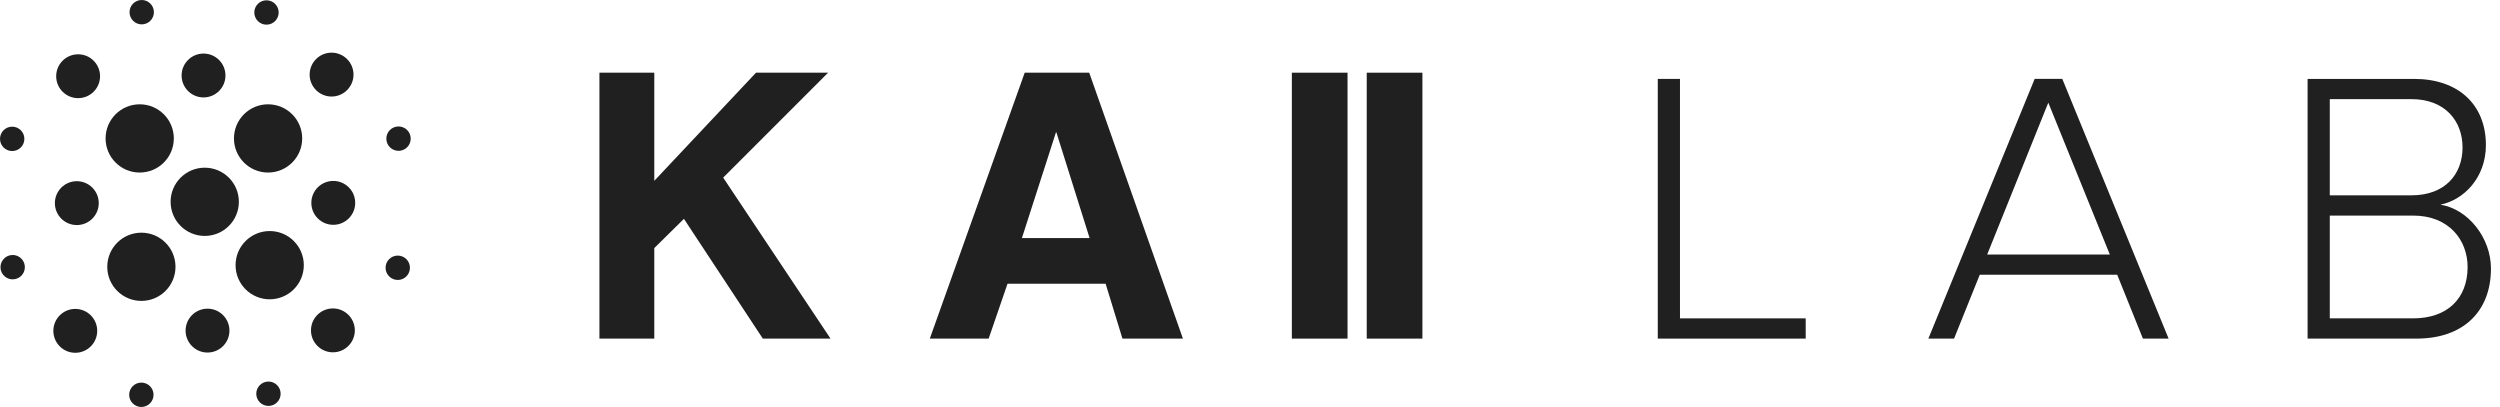 <svg width="172" height="28" viewBox="0 0 172 28" fill="none" xmlns="http://www.w3.org/2000/svg">
<path d="M16.434 13.884C16.434 15.181 15.383 16.232 14.086 16.232C12.789 16.232 11.738 15.181 11.738 13.884C11.738 12.588 12.789 11.537 14.086 11.537C15.383 11.537 16.434 12.588 16.434 13.884Z" fill="#202020"/>
<path d="M20.791 9.524C20.791 10.82 19.74 11.871 18.443 11.871C17.147 11.871 16.096 10.82 16.096 9.524C16.096 8.227 17.147 7.176 18.443 7.176C19.74 7.176 20.791 8.227 20.791 9.524Z" fill="#202020"/>
<path d="M20.902 18.244C20.902 19.541 19.851 20.592 18.555 20.592C17.258 20.592 16.207 19.541 16.207 18.244C16.207 16.947 17.258 15.896 18.555 15.896C19.851 15.896 20.902 16.947 20.902 18.244Z" fill="#202020"/>
<path d="M12.074 18.356C12.074 19.652 11.023 20.703 9.726 20.703C8.43 20.703 7.379 19.652 7.379 18.356C7.379 17.059 8.43 16.008 9.726 16.008C11.023 16.008 12.074 17.059 12.074 18.356Z" fill="#202020"/>
<path d="M11.959 9.524C11.959 10.82 10.908 11.871 9.611 11.871C8.315 11.871 7.264 10.82 7.264 9.524C7.264 8.227 8.315 7.176 9.611 7.176C10.908 7.176 11.959 8.227 11.959 9.524Z" fill="#202020"/>
<path d="M15.512 5.194C15.512 6.027 14.837 6.703 14.003 6.703C13.17 6.703 12.494 6.027 12.494 5.194C12.494 4.36 13.17 3.685 14.003 3.685C14.837 3.685 15.512 4.36 15.512 5.194Z" fill="#202020"/>
<path d="M24.438 13.958C24.438 14.791 23.763 15.467 22.929 15.467C22.096 15.467 21.42 14.791 21.42 13.958C21.42 13.124 22.096 12.448 22.929 12.448C23.763 12.448 24.438 13.124 24.438 13.958Z" fill="#202020"/>
<path d="M24.413 22.73C24.413 23.563 23.737 24.239 22.904 24.239C22.07 24.239 21.395 23.563 21.395 22.73C21.395 21.896 22.07 21.22 22.904 21.22C23.737 21.22 24.413 21.896 24.413 22.73Z" fill="#202020"/>
<path d="M15.786 22.746C15.786 23.58 15.11 24.255 14.277 24.255C13.444 24.255 12.768 23.58 12.768 22.746C12.768 21.912 13.444 21.237 14.277 21.237C15.11 21.237 15.786 21.912 15.786 22.746Z" fill="#202020"/>
<path d="M6.688 22.762C6.688 23.596 6.013 24.272 5.179 24.272C4.346 24.272 3.67 23.596 3.67 22.762C3.67 21.929 4.346 21.253 5.179 21.253C6.013 21.253 6.688 21.929 6.688 22.762Z" fill="#202020"/>
<path d="M6.794 13.975C6.794 14.809 6.118 15.484 5.285 15.484C4.451 15.484 3.775 14.809 3.775 13.975C3.775 13.142 4.451 12.466 5.285 12.466C6.118 12.466 6.794 13.142 6.794 13.975Z" fill="#202020"/>
<path d="M6.884 5.244C6.884 6.078 6.208 6.753 5.375 6.753C4.541 6.753 3.865 6.078 3.865 5.244C3.865 4.411 4.541 3.735 5.375 3.735C6.208 3.735 6.884 4.411 6.884 5.244Z" fill="#202020"/>
<path d="M24.321 5.133C24.321 5.966 23.645 6.642 22.812 6.642C21.979 6.642 21.303 5.966 21.303 5.133C21.303 4.299 21.979 3.623 22.812 3.623C23.645 3.623 24.321 4.299 24.321 5.133Z" fill="#202020"/>
<path d="M19.173 0.859C19.173 1.322 18.797 1.697 18.334 1.697C17.871 1.697 17.496 1.322 17.496 0.859C17.496 0.396 17.871 0.021 18.334 0.021C18.797 0.021 19.173 0.396 19.173 0.859Z" fill="#202020"/>
<path d="M10.589 0.838C10.589 1.302 10.213 1.677 9.751 1.677C9.287 1.677 8.912 1.302 8.912 0.838C8.912 0.375 9.287 0 9.751 0C10.213 0 10.589 0.375 10.589 0.838Z" fill="#202020"/>
<path d="M1.677 9.553C1.677 10.016 1.301 10.392 0.838 10.392C0.375 10.392 0 10.016 0 9.553C0 9.09 0.375 8.715 0.838 8.715C1.301 8.715 1.677 9.09 1.677 9.553Z" fill="#202020"/>
<path d="M9.725 26.323C10.188 26.323 10.564 26.698 10.564 27.161C10.564 27.625 10.188 28 9.725 28C9.262 28 8.887 27.625 8.887 27.161C8.887 26.698 9.262 26.323 9.725 26.323Z" fill="#202020"/>
<path d="M18.469 26.251C18.933 26.251 19.308 26.626 19.308 27.089C19.308 27.552 18.933 27.928 18.469 27.928C18.006 27.928 17.631 27.552 17.631 27.089C17.631 26.626 18.006 26.251 18.469 26.251Z" fill="#202020"/>
<path d="M27.366 17.584C27.829 17.584 28.204 17.959 28.204 18.422C28.204 18.886 27.829 19.261 27.366 19.261C26.903 19.261 26.527 18.886 26.527 18.422C26.527 17.959 26.903 17.584 27.366 17.584Z" fill="#202020"/>
<path d="M27.419 8.7C27.882 8.7 28.257 9.076 28.257 9.539C28.257 10.002 27.882 10.377 27.419 10.377C26.955 10.377 26.58 10.002 26.58 9.539C26.58 9.076 26.955 8.7 27.419 8.7Z" fill="#202020"/>
<path d="M0.222 17.852C0.514 17.493 1.043 17.439 1.402 17.732C1.761 18.024 1.814 18.552 1.522 18.911C1.229 19.27 0.701 19.324 0.342 19.032C-0.017 18.739 -0.071 18.211 0.222 17.852Z" fill="#202020"/>
<path d="M52.482 23.296L47.054 15.056L45.015 17.068V23.296H41.24V5H45.015V12.44L52.014 5H56.974L49.754 12.22L57.14 23.296H52.482Z" fill="#202020"/>
<path d="M72.678 9.106H72.65L70.307 16.38H74.965L72.678 9.106ZM77.224 23.296L76.067 19.521H69.317L68.02 23.296H63.971L70.5 5H74.938L81.385 23.296H77.224Z" fill="#202020"/>
<path d="M88.879 5.001H92.71V23.296H88.879V5.001Z" fill="#202020"/>
<path d="M94.031 5.001H97.862V23.296H94.031V5.001Z" fill="#202020"/>
<path d="M114.055 23.296V5.429H115.582V21.904H124.232V23.296H114.055Z" fill="#202020"/>
<path d="M140.923 7.063L136.718 17.511H145.156L140.923 7.063ZM147.432 23.295L145.664 18.903H136.207L134.44 23.295H132.672L139.985 5.428H141.886L149.2 23.295H147.432Z" fill="#202020"/>
<path d="M169.771 18.367C169.771 16.545 168.513 14.832 166.021 14.832H160.289V21.903H166.021C168.379 21.903 169.771 20.536 169.771 18.367ZM169.423 10.143C169.423 8.323 168.217 6.821 165.915 6.821H160.289V13.438H165.915C168.217 13.438 169.423 11.991 169.423 10.143ZM158.762 23.296V5.429H166.101C169.102 5.429 171.03 7.17 171.03 9.983C171.03 12.232 169.503 13.759 167.896 14.082C169.799 14.376 171.378 16.359 171.378 18.473C171.378 21.448 169.45 23.296 166.262 23.296H158.762Z" fill="#202020"/>
</svg>

